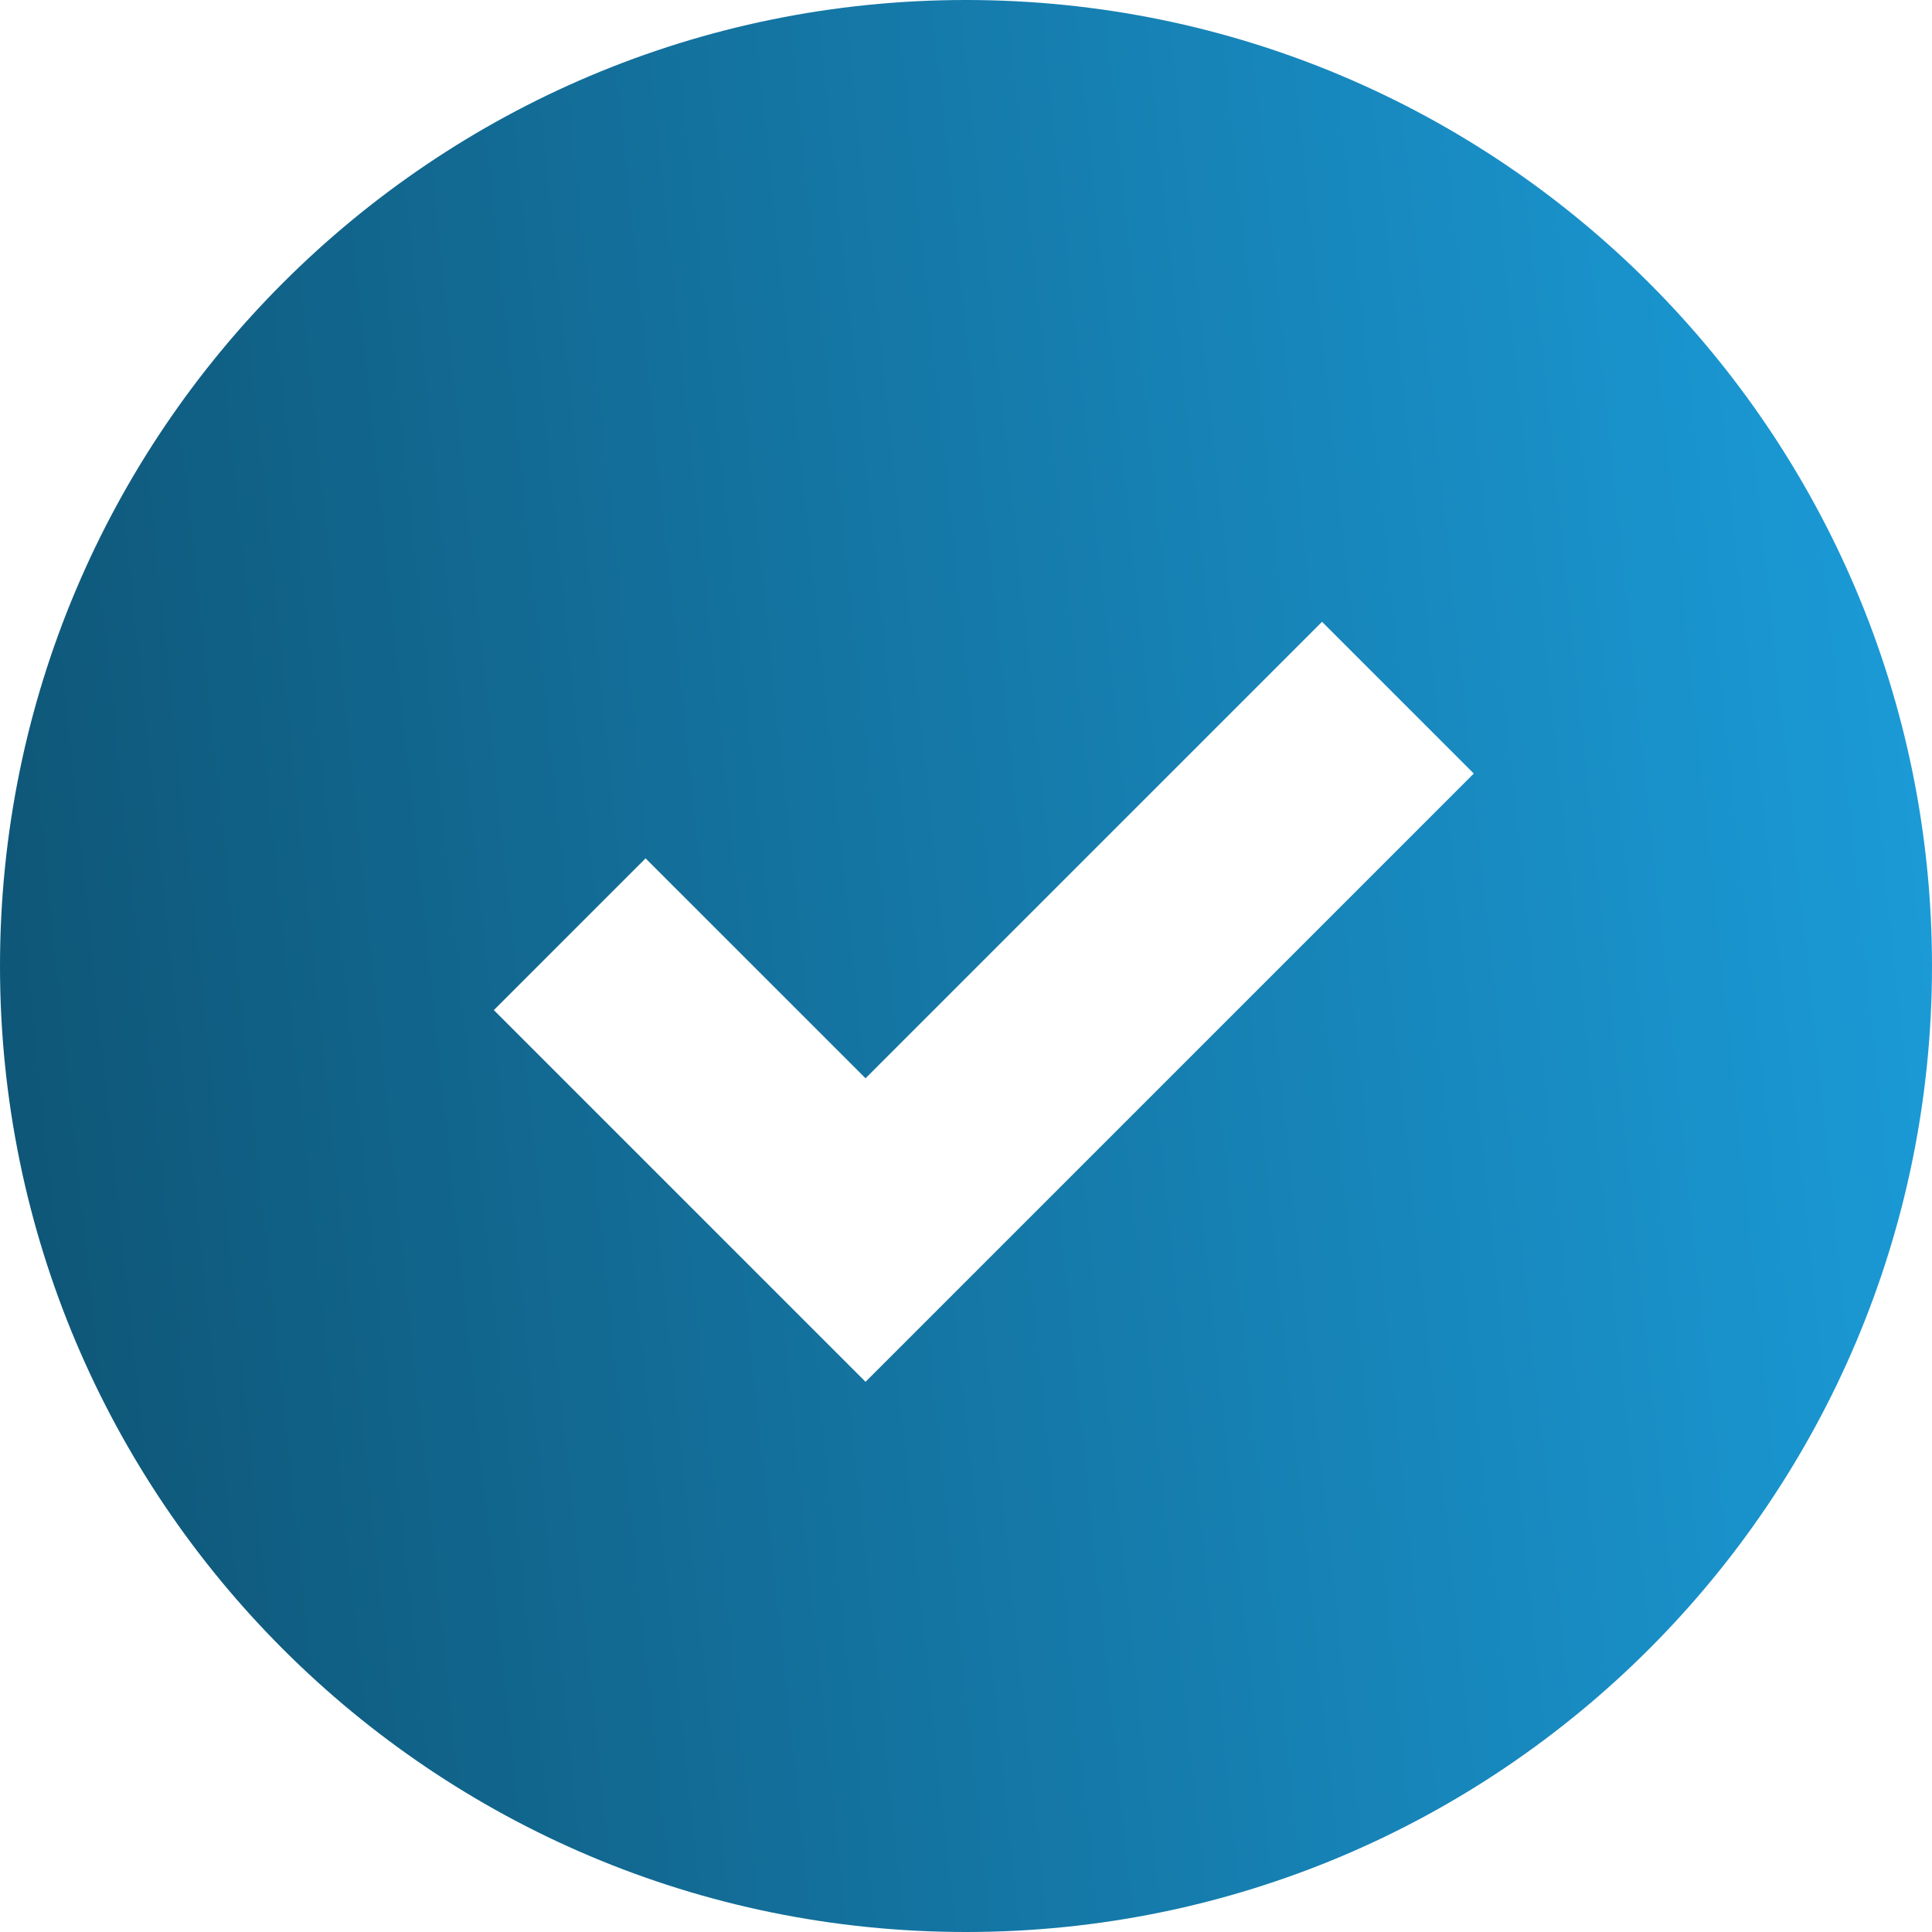 <svg width="800" height="800" viewBox="0 0 800 800" fill="none" xmlns="http://www.w3.org/2000/svg">
<g clip-path="url(#clip0_1650_4901)">
<path fill-rule="evenodd" clip-rule="evenodd" d="M358.4 572.178L204.489 418.267L267.333 355.422L358.4 446.489L547.422 257.467L610.267 320.311L358.4 572.178ZM400 0C179.067 0 0 179.067 0 400C0 620.933 179.067 800 400 800C620.889 800 800 620.933 800 400C800 179.067 620.889 0 400 0Z" fill="url(#paint0_linear_1650_4901)"/>
</g>
<defs>
<linearGradient id="paint0_linear_1650_4901" x1="800" y1="0" x2="-74.474" y2="91.983" gradientUnits="userSpaceOnUse">
<stop offset="0.018" stop-color="#1B9CD9"/>
<stop offset="1" stop-color="#0E5373"/>
</linearGradient>
<clipPath id="clip0_1650_4901">
<rect width="800" height="800" fill="white"/>
</clipPath>
</defs>
</svg>
